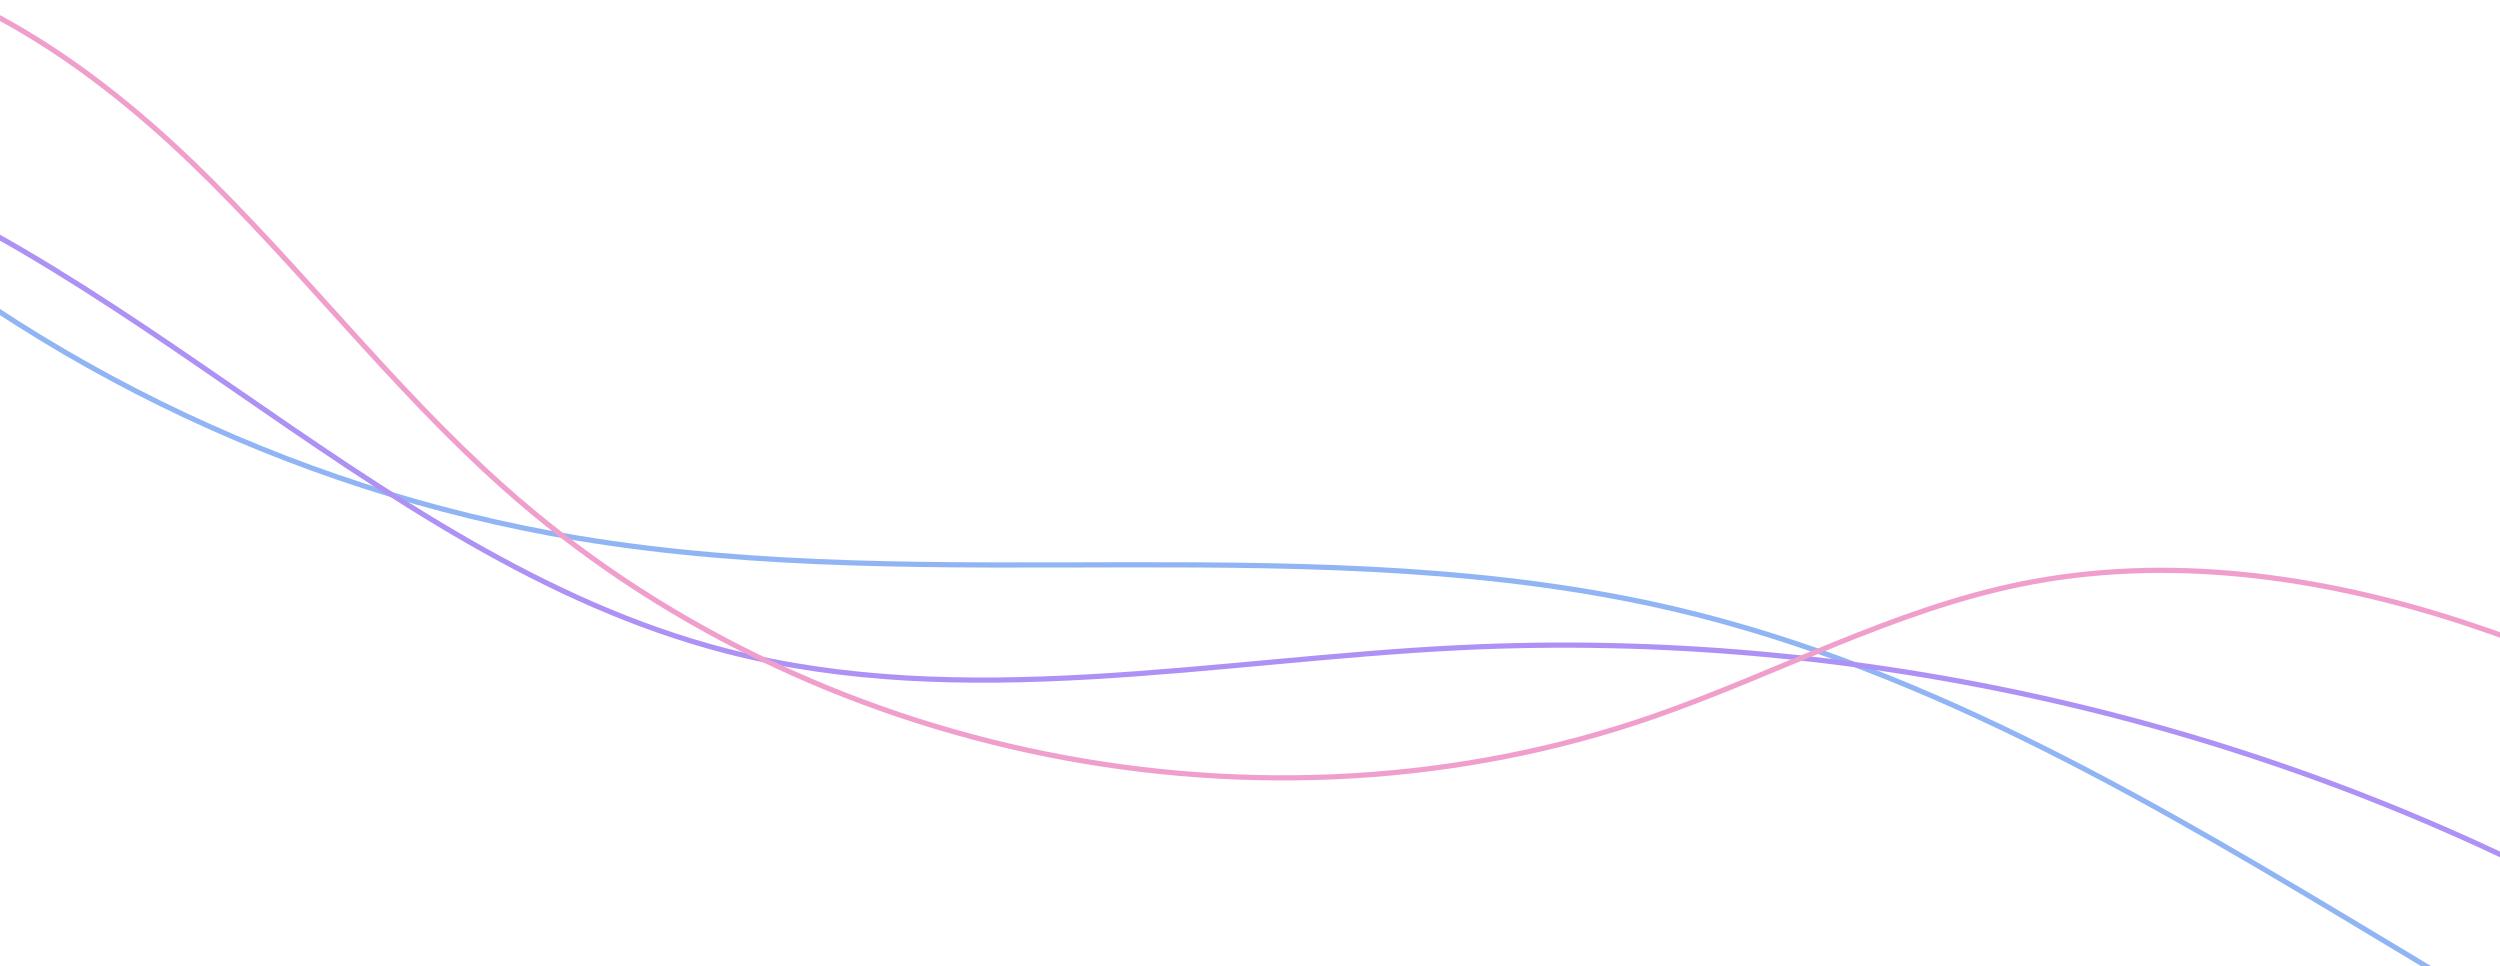 <svg xmlns="http://www.w3.org/2000/svg" xmlns:xlink="http://www.w3.org/1999/xlink" id="Layer_1" x="0px" y="0px" viewBox="0 0 1920 742" style="enable-background:new 0 0 1920 742;" xml:space="preserve"><style type="text/css">	.st0{fill:none;stroke:#91B5F4;stroke-width:4;stroke-miterlimit:10;}	.st1{fill:none;stroke:#AD91F4;stroke-width:4;stroke-miterlimit:10;}	.st2{fill:none;stroke:#F09FCC;stroke-width:4;stroke-miterlimit:10;}</style><g>	<path class="st0" d="M-153.3,119.9c164.6,153,374.8,256.3,596.5,293.3c278.9,46.5,569.6-10,844.7,55   c196.2,46.4,372.5,151.8,545.3,255.7c163.9,98.6,327.8,197.2,491.7,295.8"></path>	<path class="st1" d="M-204,99.5c281.1,65,482.2,328.2,761.6,400.4c182.7,47.2,374.9,6.7,563.5-2.5   c305.9-14.9,615.6,55.9,884.6,202.2"></path>	<path class="st2" d="M-153-34.8C-38.2-24.2,63.6,44.4,146.8,124.2s153.5,172.6,239.5,249.4c234.7,209.7,585.5,280,882.9,176.9   c94.6-32.8,184.2-81.7,282.3-101.8c112.5-23.1,230.3-6.6,339.5,29c109.2,35.6,211.3,89.6,312.8,143.4"></path></g></svg>